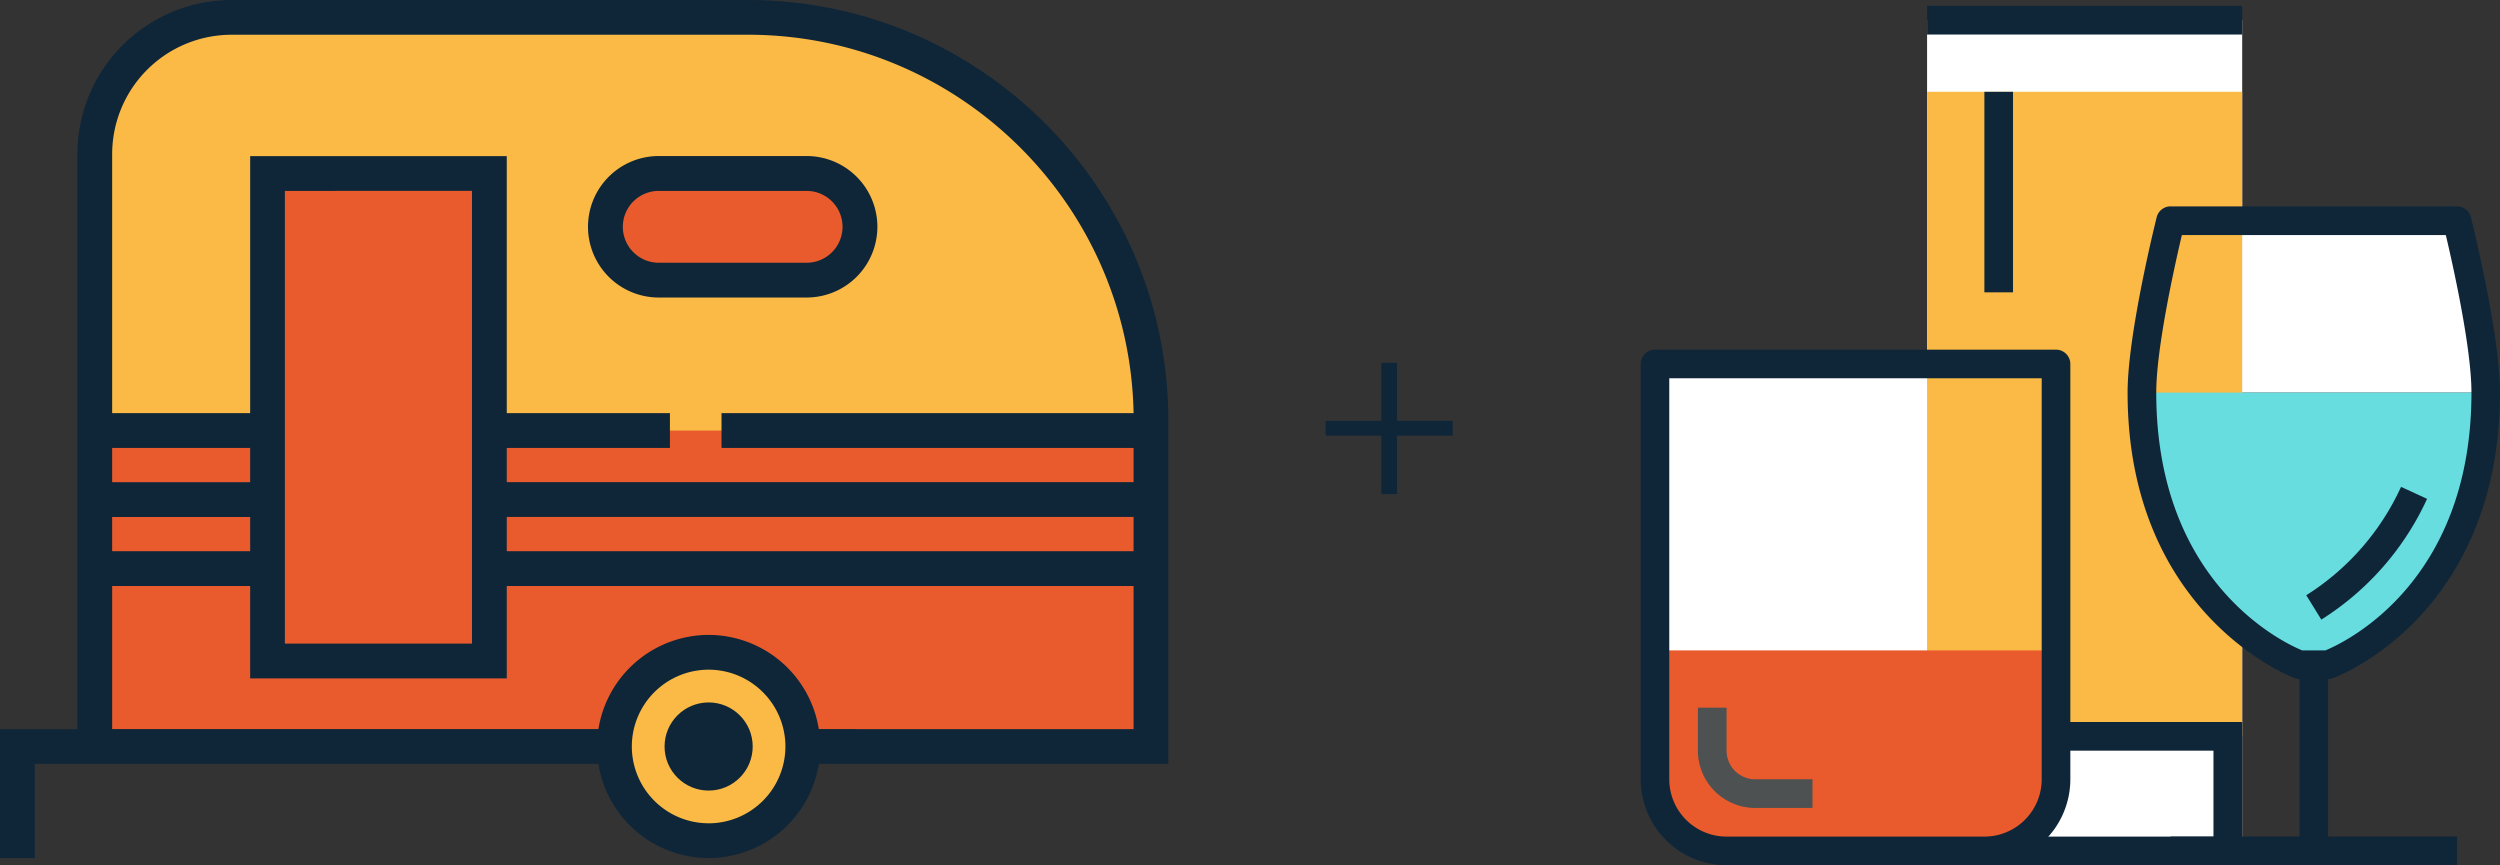 <?xml version="1.0" encoding="UTF-8"?> <svg xmlns="http://www.w3.org/2000/svg" id="Capa_1" data-name="Capa 1" viewBox="0 0 1095.57 379.18"><rect x="0" y="0" width="1095.57" height="379.18" fill="#333333" stroke="none"/><title>caravan-svgrepo-com (1)2</title><path d="M-295.74,381.23H-523.47V121.61A59.92,59.92,0,0,1-463.56,61.7h226.33A176.61,176.61,0,0,1-60.62,238.31V381.23H-213.19" transform="translate(565 -54.09)" style="fill:#faba45"></path><rect x="41.53" y="188.69" width="462.85" height="137.99" style="fill:#e95b2d"></rect><rect x="117.25" y="76.04" width="97.21" height="213.63" style="fill:#e95b2d"></rect><circle cx="310.54" cy="327.14" r="41.28" style="fill:#faba45"></circle><path d="M-188.15,153.49a23.36,23.36,0,0,1-23.36,23.36h-64.8a23.36,23.36,0,0,1-23.36-23.36h0a23.36,23.36,0,0,1,23.36-23.36h64.8a23.36,23.36,0,0,1,23.36,23.36Z" transform="translate(565 -54.09)" style="fill:#e95b2d"></path><path d="M-53,238.31c0-101.58-82.65-184.22-184.23-184.22H-463.56a67.61,67.61,0,0,0-67.53,67.52v252H-565v56.51h15.24V388.85h247a49,49,0,0,0,48.3,41.27,49,49,0,0,0,48.3-41.27H-53Zm-410.56-169h226.33c92.13,0,167.26,74.11,169,165.83H-248.81v15.24H-68.24v15H-342.92v-15h71.5V235.15h-71.5V122.51H-455.37V235.15h-60.48V121.61A52.35,52.35,0,0,1-463.56,69.32Zm120.64,211.32H-68.24v15H-342.92Zm-15.24-142.89V336.14h-82V137.75Zm-97.21,157.9h-60.48v-15h60.48Zm0-30.25h-60.48v-15h60.48Zm200.91,149.49a33.7,33.7,0,0,1-33.66-33.66,33.7,33.7,0,0,1,33.66-33.66,33.69,33.69,0,0,1,33.65,33.66A33.69,33.69,0,0,1-254.46,414.89Zm48.29-41.28a49,49,0,0,0-48.29-41.28,49,49,0,0,0-48.3,41.28H-515.85V310.89h60.48v40.49h112.45V310.89H-68.24v62.72Z" transform="translate(565 -54.09)" style="fill:#0f2639"></path><circle cx="310.54" cy="327.14" r="19.31" style="fill:#0f2639"></circle><path d="M-276.32,184.47h64.81a31,31,0,0,0,31-31,31,31,0,0,0-31-31h-64.81a31,31,0,0,0-31,31A31,31,0,0,0-276.32,184.47Zm0-46.72h64.81a15.76,15.76,0,0,1,15.74,15.74,15.76,15.76,0,0,1-15.74,15.74h-64.81a15.76,15.76,0,0,1-15.74-15.74A15.76,15.76,0,0,1-276.32,137.75Z" transform="translate(565 -54.09)" style="fill:#0f2639"></path><path d="M386.2,150.81S373.65,201,373.65,226.13H524.29c0-25.11-12.55-75.32-12.55-75.32Zm-226,244.79v-182H336v182A31.38,31.38,0,0,1,304.61,427h-113A31.39,31.39,0,0,1,160.24,395.6Z" transform="translate(565 -54.09)" style="fill:#fff"></path><path d="M417.59,427H279.5V62.93H417.59V427Z" transform="translate(565 -54.09)" style="fill:#fff"></path><path d="M417.59,376.77H279.5V94.32H417.59V376.77Z" transform="translate(565 -54.09)" style="fill:#faba45"></path><path d="M386.2,420.71H511.74v12.55H386.2Z" transform="translate(565 -54.09)" style="fill:#0f2639"></path><path d="M442.7,345.39h12.55V427H442.7ZM279.5,56.66H417.59V69.21H279.5Zm138.09,376.6H279.5V370.5H417.59v62.76ZM292.05,420.71H405V383.05h-113Z" transform="translate(565 -54.09)" style="fill:#0f2639"></path><path d="M160.24,395.6V339.11H336V395.6A31.38,31.38,0,0,1,304.61,427h-113A31.39,31.39,0,0,1,160.24,395.6Z" transform="translate(565 -54.09)" style="fill:#e95b2d"></path><path d="M304.61,94.32h12.55v87.87H304.61Zm0,338.94h-113A37.71,37.71,0,0,1,154,395.6v-182a6.28,6.28,0,0,1,6.28-6.28H336a6.28,6.28,0,0,1,6.28,6.28v182A37.7,37.7,0,0,1,304.61,433.26ZM166.52,219.85V395.6a25.13,25.13,0,0,0,25.11,25.11h113a25.13,25.13,0,0,0,25.1-25.11V219.85Z" transform="translate(565 -54.09)" style="fill:#0f2639"></path><path d="M229.29,408.16H204.18a25.13,25.13,0,0,1-25.11-25.11V364.22h12.56v18.83a12.56,12.56,0,0,0,12.55,12.55h25.11v12.56Z" transform="translate(565 -54.09)" style="fill:#4d5152"></path><path d="M442.7,345.39h12.55s69-25.11,69-119.26H373.65C373.65,320.28,442.7,345.39,442.7,345.39Z" transform="translate(565 -54.09)" style="fill:#67dde0"></path><path d="M455.25,351.66H442.7a6.09,6.09,0,0,1-2.15-.38c-.73-.26-73.18-27.73-73.18-125.15,0-25.59,12.23-74.76,12.75-76.84a6.27,6.27,0,0,1,6.09-4.76H511.74a6.28,6.28,0,0,1,6.09,4.76c.52,2.08,12.74,51.25,12.74,76.84,0,50.72-19.72,82-36.26,99.28-18.07,18.88-36.16,25.6-36.92,25.87a6,6,0,0,1-2.14.38Zm-11.37-12.55h10.18c8.4-3.46,64-29.54,64-113,0-19.62-8.16-56-11.23-69H391.15c-3.06,13-11.22,49.42-11.22,69C379.93,309.57,435.48,335.65,443.88,339.11Z" transform="translate(565 -54.09)" style="fill:#0f2639"></path><path d="M452.27,325.62l-6.6-10.68a110.41,110.41,0,0,0,41.54-47.5l11.4,5.26A123.1,123.1,0,0,1,452.27,325.62Z" transform="translate(565 -54.09)" style="fill:#0f2639"></path><path d="M47.22,213.11v25.38H71.63V245H47.22v25.6H40.31V245H15.9v-6.48H40.31V213.11Z" transform="translate(565 -54.09)" style="fill:#0f2639"></path></svg> 